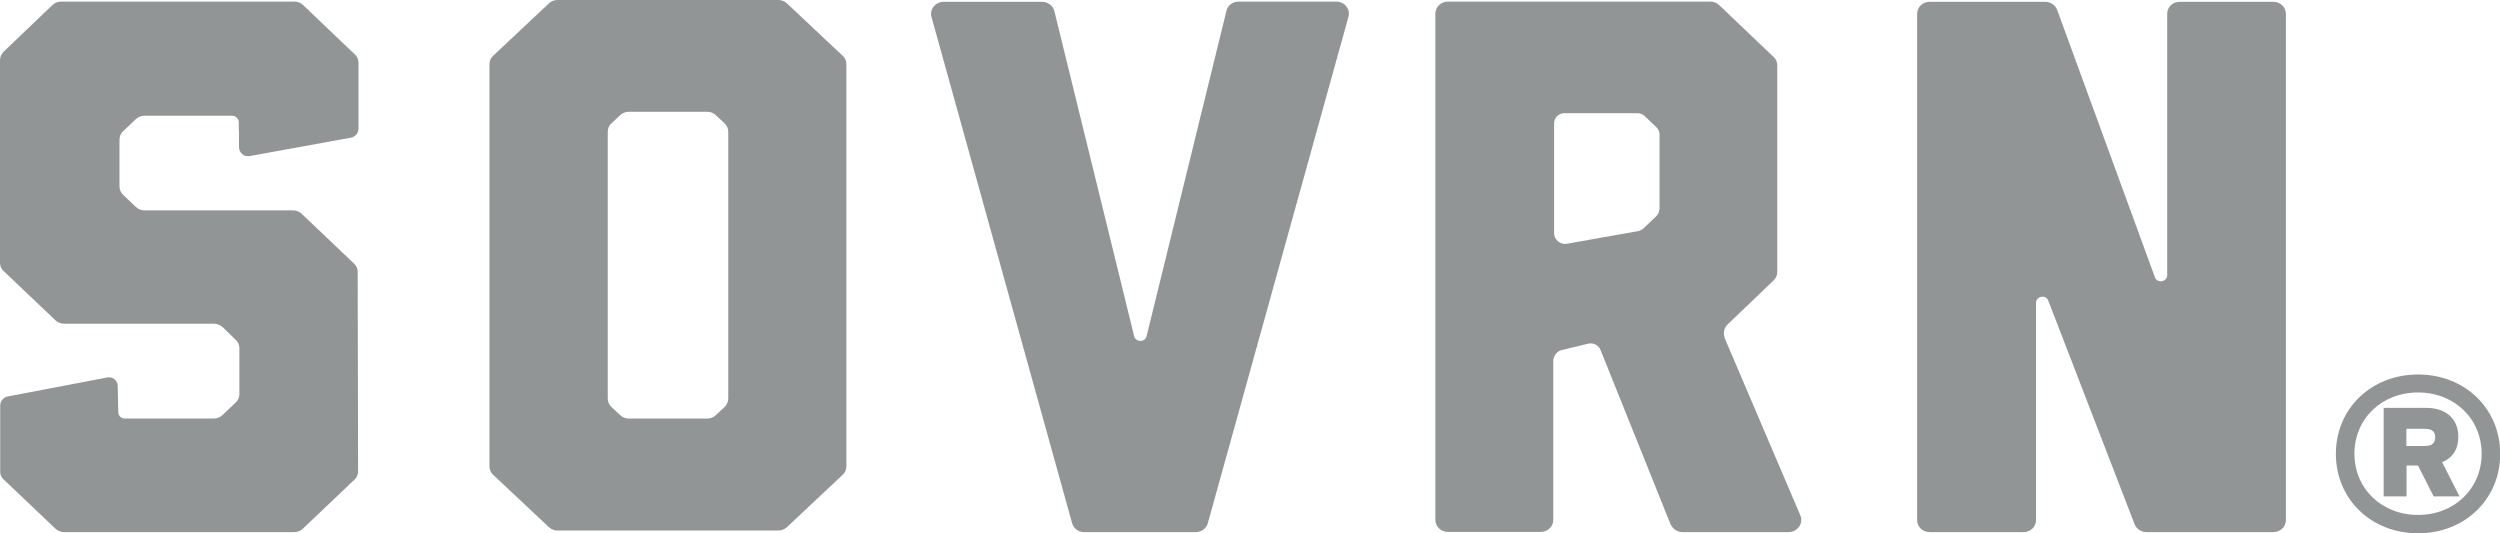 <svg xmlns="http://www.w3.org/2000/svg" id="Layer_2" data-name="Layer 2" viewBox="0 0 126.57 27"><defs><style>      .cls-1 {        fill: #262b2e;      }      .cls-2 {        opacity: .5;      }    </style></defs><g id="Pages"><g class="cls-2"><path class="cls-1" d="M12.1,6.6v.84c0,.3.26.52.55.46l5.12-.93c.22-.04.38-.23.38-.46v-3.32c0-.17-.06-.33-.19-.44L15.35.26c-.12-.12-.28-.18-.45-.18H3.1c-.17,0-.33.06-.45.18L.19,2.61c-.12.12-.19.27-.19.44v10.25c0,.16.06.32.19.43l2.61,2.48c.13.12.28.18.46.18h7.58c.17.01.33.07.45.19l.64.62c.12.12.19.26.19.43v2.31c0,.17-.06.33-.19.44l-.66.63c-.13.12-.28.18-.45.18h-4.5c-.18,0-.33-.14-.33-.31l-.03-1.35c-.01-.27-.25-.47-.53-.42l-5.03.96c-.23.04-.39.24-.39.47v3.31c-.01.16.05.32.18.43l2.61,2.48c.13.12.28.18.45.18h11.64c.17,0,.33-.06.45-.18l2.61-2.48c.12-.12.18-.26.18-.43l-.02-10.08c0-.16-.06-.32-.19-.43l-2.64-2.51c-.12-.12-.28-.18-.45-.18h-7.51c-.17,0-.34-.06-.45-.18l-.63-.6c-.12-.12-.19-.26-.19-.43v-2.36c0-.17.06-.33.19-.44l.63-.6c.12-.12.28-.18.45-.18h4.43c.19,0,.34.15.34.33v.41Z"></path><path class="cls-1" d="M39.4,0h-11.17c-.17,0-.33.06-.45.18l-2.81,2.64c-.13.12-.19.27-.19.43v20.36c0,.17.07.33.19.43l2.81,2.64c.12.12.28.18.45.18h11.17c.17,0,.33-.06.45-.18l2.81-2.64c.13-.12.19-.27.19-.43V3.25c0-.17-.07-.33-.19-.43l-2.81-2.64c-.13-.12-.28-.18-.45-.18ZM36.68,20.61l-.43.4c-.12.12-.28.18-.45.18h-3.96c-.17,0-.33-.06-.45-.18l-.43-.4c-.13-.12-.19-.27-.19-.43V6.67c0-.17.07-.33.19-.43l.43-.4c.12-.12.28-.18.45-.18h3.96c.17,0,.33.06.45.18l.43.4c.13.12.19.27.19.43v13.5c0,.17-.07.33-.19.44Z"></path><path class="cls-1" d="M62.09.56l-4.04,16.46c-.07.32-.55.32-.63,0L53.38.56c-.06-.27-.33-.47-.63-.47h-4.97c-.42,0-.73.38-.62.77l7.12,25.63c.07.27.33.45.62.45h5.63c.3,0,.55-.19.62-.45L68.27.85c.11-.39-.2-.77-.62-.77h-4.94c-.3,0-.56.2-.62.47Z"></path><path class="cls-1" d="M87.32,17.11c-.09-.23-.04-.5.14-.68l1.15-1.1,1.19-1.14c.12-.12.18-.26.18-.43V3.31c0-.16-.06-.32-.19-.43l-2.75-2.62c-.12-.12-.28-.18-.45-.18h-13.28c-.36,0-.64.27-.64.61v25.63c0,.34.28.61.64.61h4.69c.36,0,.64-.27.64-.61v-8.06c.01-.25.19-.49.44-.54l1.32-.32c.26-.06.54.07.64.34l3.54,8.81c.11.23.34.39.6.39h5.37c.45,0,.77-.44.6-.84l-3.84-9ZM83.83,10.97l-.61.58c-.08.07-.18.13-.28.15l-3.61.64c-.34.06-.65-.2-.65-.55v-5.55c0-.28.23-.51.53-.51h3.69c.14,0,.26.05.37.15l.59.56c.09.09.16.23.16.37v3.75c-.01.16-.07.3-.18.4Z"></path><path class="cls-1" d="M109.72.7v13.23c0,.35-.51.43-.62.11L104.15.5c-.09-.24-.34-.41-.61-.41h-5.84c-.36,0-.64.27-.64.61v25.63c0,.34.28.61.64.61h4.74c.36,0,.64-.27.64-.61v-11c0-.34.5-.43.62-.11l4.37,11.32c.09.24.34.4.6.4h6.42c.36,0,.64-.27.64-.61V.7c0-.34-.28-.61-.64-.61h-4.74c-.35,0-.63.27-.63.61Z"></path><g><path class="cls-1" d="M122.42,18.96c-2.37,0-4.16,1.73-4.16,4.02s1.79,4.02,4.16,4.02,4.16-1.73,4.16-4.02-1.78-4.02-4.16-4.02ZM122.42,26.07c-1.84,0-3.22-1.33-3.22-3.1s1.38-3.1,3.22-3.1,3.22,1.33,3.22,3.1-1.38,3.1-3.22,3.1Z"></path><path class="cls-1" d="M124.46,22.11c0-.9-.62-1.46-1.62-1.46h-2.16v4.48h1.16v-1.56h.58l.79,1.56h1.31l-.88-1.73c.55-.23.82-.66.82-1.3ZM121.83,21.71h.94c.45,0,.52.23.52.43,0,.3-.17.44-.52.44h-.94v-.88Z"></path></g></g></g></svg>